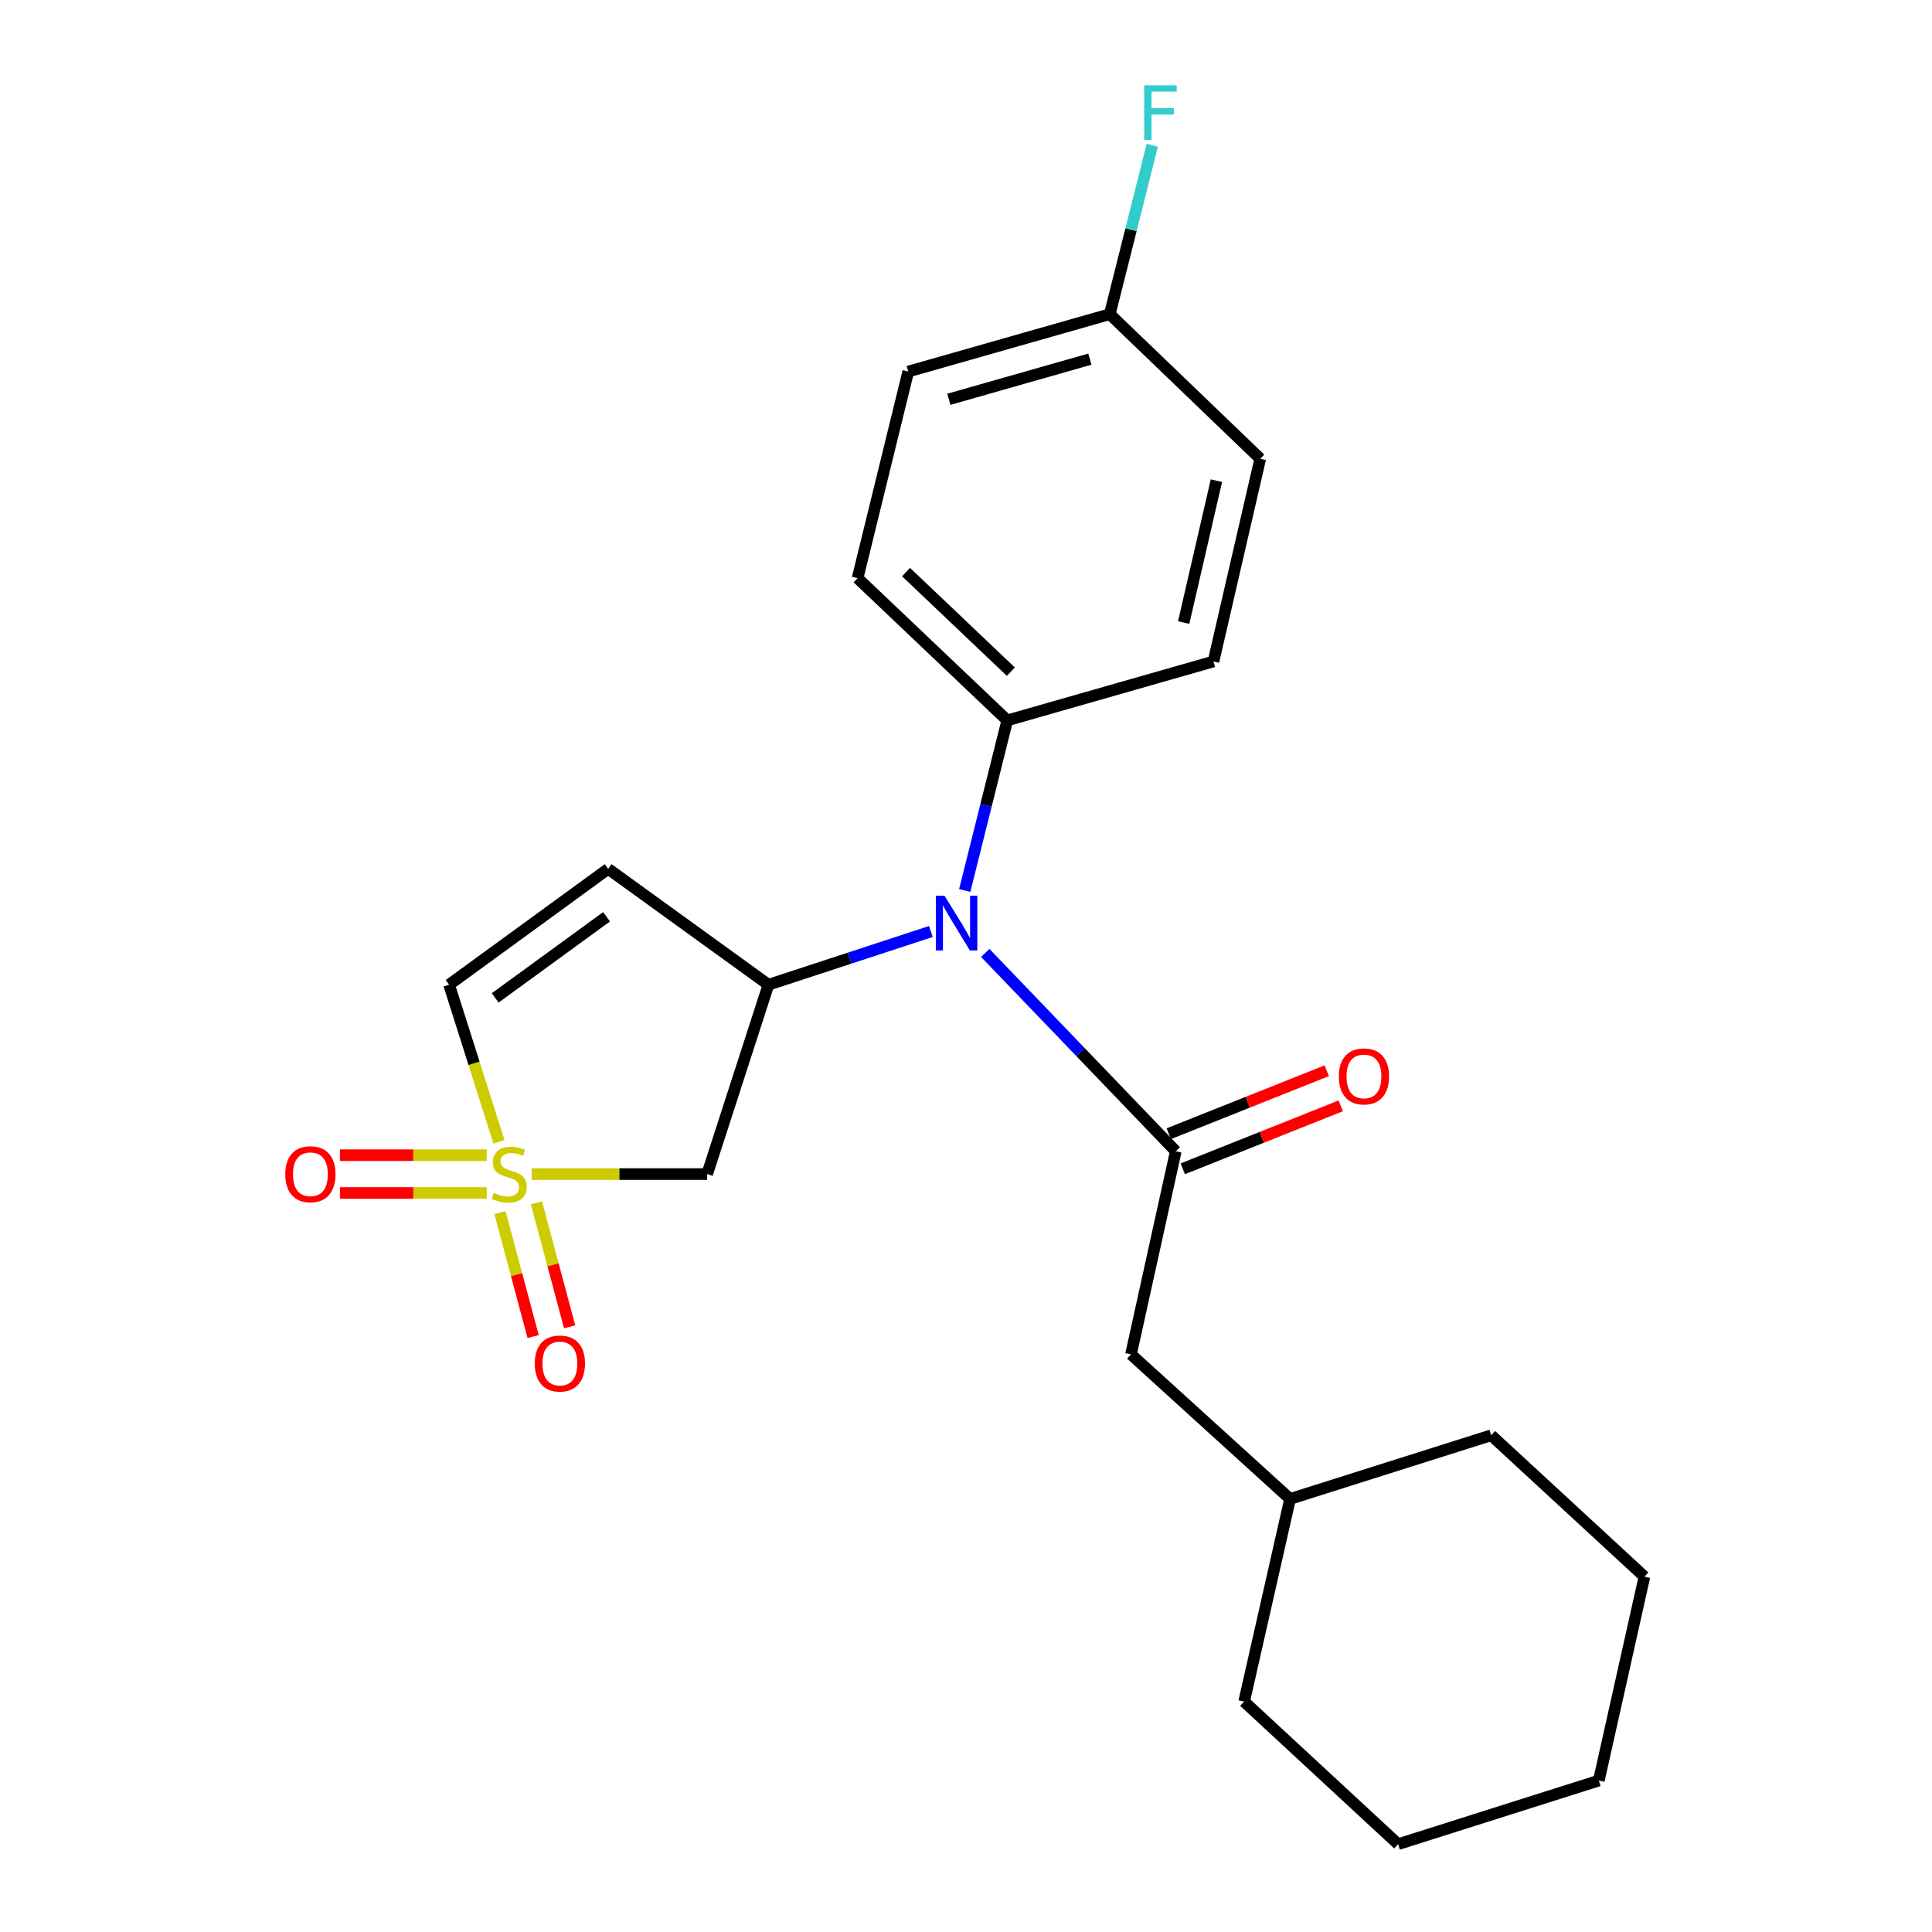 <?xml version='1.0' encoding='iso-8859-1'?>
<svg version='1.1' baseProfile='full'
              xmlns='http://www.w3.org/2000/svg'
                      xmlns:rdkit='http://www.rdkit.org/xml'
                      xmlns:xlink='http://www.w3.org/1999/xlink'
                  xml:space='preserve'
width='1000px' height='1000px' viewBox='0 0 1000 1000'>
<!-- END OF HEADER -->
<rect style='opacity:1.0;fill:#FFFFFF;stroke:none' width='1000' height='1000' x='0' y='0'> </rect>
<path class='bond-2' d='M 275.202,607.703 L 320.613,607.703' style='fill:none;fill-rule:evenodd;stroke:#CCCC00;stroke-width:6px;stroke-linecap:butt;stroke-linejoin:miter;stroke-opacity:1' />
<path class='bond-2' d='M 320.613,607.703 L 366.024,607.703' style='fill:none;fill-rule:evenodd;stroke:#000000;stroke-width:6px;stroke-linecap:butt;stroke-linejoin:miter;stroke-opacity:1' />
<path class='bond-5' d='M 258.263,591.012 L 245.357,550.354' style='fill:none;fill-rule:evenodd;stroke:#CCCC00;stroke-width:6px;stroke-linecap:butt;stroke-linejoin:miter;stroke-opacity:1' />
<path class='bond-5' d='M 245.357,550.354 L 232.452,509.695' style='fill:none;fill-rule:evenodd;stroke:#000000;stroke-width:6px;stroke-linecap:butt;stroke-linejoin:miter;stroke-opacity:1' />
<path class='bond-6' d='M 251.908,597.924 L 213.926,597.924' style='fill:none;fill-rule:evenodd;stroke:#CCCC00;stroke-width:6px;stroke-linecap:butt;stroke-linejoin:miter;stroke-opacity:1' />
<path class='bond-6' d='M 213.926,597.924 L 175.944,597.924' style='fill:none;fill-rule:evenodd;stroke:#FF0000;stroke-width:6px;stroke-linecap:butt;stroke-linejoin:miter;stroke-opacity:1' />
<path class='bond-6' d='M 251.908,617.482 L 213.926,617.482' style='fill:none;fill-rule:evenodd;stroke:#CCCC00;stroke-width:6px;stroke-linecap:butt;stroke-linejoin:miter;stroke-opacity:1' />
<path class='bond-6' d='M 213.926,617.482 L 175.944,617.482' style='fill:none;fill-rule:evenodd;stroke:#FF0000;stroke-width:6px;stroke-linecap:butt;stroke-linejoin:miter;stroke-opacity:1' />
<path class='bond-7' d='M 258.776,627.648 L 267.364,659.725' style='fill:none;fill-rule:evenodd;stroke:#CCCC00;stroke-width:6px;stroke-linecap:butt;stroke-linejoin:miter;stroke-opacity:1' />
<path class='bond-7' d='M 267.364,659.725 L 275.952,691.803' style='fill:none;fill-rule:evenodd;stroke:#FF0000;stroke-width:6px;stroke-linecap:butt;stroke-linejoin:miter;stroke-opacity:1' />
<path class='bond-7' d='M 277.669,622.59 L 286.257,654.667' style='fill:none;fill-rule:evenodd;stroke:#CCCC00;stroke-width:6px;stroke-linecap:butt;stroke-linejoin:miter;stroke-opacity:1' />
<path class='bond-7' d='M 286.257,654.667 L 294.845,686.745' style='fill:none;fill-rule:evenodd;stroke:#FF0000;stroke-width:6px;stroke-linecap:butt;stroke-linejoin:miter;stroke-opacity:1' />
<path class='bond-0' d='M 608.577,595.892 L 559.27,544.559' style='fill:none;fill-rule:evenodd;stroke:#000000;stroke-width:6px;stroke-linecap:butt;stroke-linejoin:miter;stroke-opacity:1' />
<path class='bond-0' d='M 559.27,544.559 L 509.963,493.226' style='fill:none;fill-rule:evenodd;stroke:#0000FF;stroke-width:6px;stroke-linecap:butt;stroke-linejoin:miter;stroke-opacity:1' />
<path class='bond-8' d='M 608.577,595.892 L 585.401,701.028' style='fill:none;fill-rule:evenodd;stroke:#000000;stroke-width:6px;stroke-linecap:butt;stroke-linejoin:miter;stroke-opacity:1' />
<path class='bond-10' d='M 612.198,604.976 L 653.088,588.678' style='fill:none;fill-rule:evenodd;stroke:#000000;stroke-width:6px;stroke-linecap:butt;stroke-linejoin:miter;stroke-opacity:1' />
<path class='bond-10' d='M 653.088,588.678 L 693.977,572.38' style='fill:none;fill-rule:evenodd;stroke:#FF0000;stroke-width:6px;stroke-linecap:butt;stroke-linejoin:miter;stroke-opacity:1' />
<path class='bond-10' d='M 604.957,586.808 L 645.846,570.51' style='fill:none;fill-rule:evenodd;stroke:#000000;stroke-width:6px;stroke-linecap:butt;stroke-linejoin:miter;stroke-opacity:1' />
<path class='bond-10' d='M 645.846,570.51 L 686.735,554.212' style='fill:none;fill-rule:evenodd;stroke:#FF0000;stroke-width:6px;stroke-linecap:butt;stroke-linejoin:miter;stroke-opacity:1' />
<path class='bond-1' d='M 397.74,509.695 L 366.024,607.703' style='fill:none;fill-rule:evenodd;stroke:#000000;stroke-width:6px;stroke-linecap:butt;stroke-linejoin:miter;stroke-opacity:1' />
<path class='bond-3' d='M 397.74,509.695 L 439.784,495.918' style='fill:none;fill-rule:evenodd;stroke:#000000;stroke-width:6px;stroke-linecap:butt;stroke-linejoin:miter;stroke-opacity:1' />
<path class='bond-3' d='M 439.784,495.918 L 481.827,482.141' style='fill:none;fill-rule:evenodd;stroke:#0000FF;stroke-width:6px;stroke-linecap:butt;stroke-linejoin:miter;stroke-opacity:1' />
<path class='bond-23' d='M 397.74,509.695 L 314.792,449.716' style='fill:none;fill-rule:evenodd;stroke:#000000;stroke-width:6px;stroke-linecap:butt;stroke-linejoin:miter;stroke-opacity:1' />
<path class='bond-9' d='M 499.345,460.919 L 510.352,416.897' style='fill:none;fill-rule:evenodd;stroke:#0000FF;stroke-width:6px;stroke-linecap:butt;stroke-linejoin:miter;stroke-opacity:1' />
<path class='bond-9' d='M 510.352,416.897 L 521.359,372.874' style='fill:none;fill-rule:evenodd;stroke:#000000;stroke-width:6px;stroke-linecap:butt;stroke-linejoin:miter;stroke-opacity:1' />
<path class='bond-4' d='M 314.792,449.716 L 232.452,509.695' style='fill:none;fill-rule:evenodd;stroke:#000000;stroke-width:6px;stroke-linecap:butt;stroke-linejoin:miter;stroke-opacity:1' />
<path class='bond-4' d='M 313.956,474.522 L 256.319,516.507' style='fill:none;fill-rule:evenodd;stroke:#000000;stroke-width:6px;stroke-linecap:butt;stroke-linejoin:miter;stroke-opacity:1' />
<path class='bond-17' d='M 585.401,701.028 L 667.741,775.838' style='fill:none;fill-rule:evenodd;stroke:#000000;stroke-width:6px;stroke-linecap:butt;stroke-linejoin:miter;stroke-opacity:1' />
<path class='bond-11' d='M 521.359,372.874 L 443.887,299.249' style='fill:none;fill-rule:evenodd;stroke:#000000;stroke-width:6px;stroke-linecap:butt;stroke-linejoin:miter;stroke-opacity:1' />
<path class='bond-11' d='M 523.211,347.653 L 468.981,296.116' style='fill:none;fill-rule:evenodd;stroke:#000000;stroke-width:6px;stroke-linecap:butt;stroke-linejoin:miter;stroke-opacity:1' />
<path class='bond-12' d='M 521.359,372.874 L 628.092,342.375' style='fill:none;fill-rule:evenodd;stroke:#000000;stroke-width:6px;stroke-linecap:butt;stroke-linejoin:miter;stroke-opacity:1' />
<path class='bond-14' d='M 443.887,299.249 L 470.116,192.32' style='fill:none;fill-rule:evenodd;stroke:#000000;stroke-width:6px;stroke-linecap:butt;stroke-linejoin:miter;stroke-opacity:1' />
<path class='bond-15' d='M 628.092,342.375 L 652.301,237.456' style='fill:none;fill-rule:evenodd;stroke:#000000;stroke-width:6px;stroke-linecap:butt;stroke-linejoin:miter;stroke-opacity:1' />
<path class='bond-15' d='M 612.666,322.24 L 629.612,248.796' style='fill:none;fill-rule:evenodd;stroke:#000000;stroke-width:6px;stroke-linecap:butt;stroke-linejoin:miter;stroke-opacity:1' />
<path class='bond-13' d='M 574.416,162.624 L 652.301,237.456' style='fill:none;fill-rule:evenodd;stroke:#000000;stroke-width:6px;stroke-linecap:butt;stroke-linejoin:miter;stroke-opacity:1' />
<path class='bond-16' d='M 574.416,162.624 L 585.412,118.899' style='fill:none;fill-rule:evenodd;stroke:#000000;stroke-width:6px;stroke-linecap:butt;stroke-linejoin:miter;stroke-opacity:1' />
<path class='bond-16' d='M 585.412,118.899 L 596.408,75.173' style='fill:none;fill-rule:evenodd;stroke:#33CCCC;stroke-width:6px;stroke-linecap:butt;stroke-linejoin:miter;stroke-opacity:1' />
<path class='bond-24' d='M 574.416,162.624 L 470.116,192.32' style='fill:none;fill-rule:evenodd;stroke:#000000;stroke-width:6px;stroke-linecap:butt;stroke-linejoin:miter;stroke-opacity:1' />
<path class='bond-24' d='M 564.127,185.889 L 491.117,206.676' style='fill:none;fill-rule:evenodd;stroke:#000000;stroke-width:6px;stroke-linecap:butt;stroke-linejoin:miter;stroke-opacity:1' />
<path class='bond-18' d='M 667.741,775.838 L 771.845,742.893' style='fill:none;fill-rule:evenodd;stroke:#000000;stroke-width:6px;stroke-linecap:butt;stroke-linejoin:miter;stroke-opacity:1' />
<path class='bond-19' d='M 667.741,775.838 L 643.956,880.746' style='fill:none;fill-rule:evenodd;stroke:#000000;stroke-width:6px;stroke-linecap:butt;stroke-linejoin:miter;stroke-opacity:1' />
<path class='bond-20' d='M 771.845,742.893 L 851.153,816.084' style='fill:none;fill-rule:evenodd;stroke:#000000;stroke-width:6px;stroke-linecap:butt;stroke-linejoin:miter;stroke-opacity:1' />
<path class='bond-21' d='M 643.956,880.746 L 723.666,954.545' style='fill:none;fill-rule:evenodd;stroke:#000000;stroke-width:6px;stroke-linecap:butt;stroke-linejoin:miter;stroke-opacity:1' />
<path class='bond-25' d='M 851.153,816.084 L 827.553,921.612' style='fill:none;fill-rule:evenodd;stroke:#000000;stroke-width:6px;stroke-linecap:butt;stroke-linejoin:miter;stroke-opacity:1' />
<path class='bond-22' d='M 723.666,954.545 L 827.553,921.612' style='fill:none;fill-rule:evenodd;stroke:#000000;stroke-width:6px;stroke-linecap:butt;stroke-linejoin:miter;stroke-opacity:1' />
<path  class='atom-0' d='M 255.56 617.423
Q 255.88 617.543, 257.2 618.103
Q 258.52 618.663, 259.96 619.023
Q 261.44 619.343, 262.88 619.343
Q 265.56 619.343, 267.12 618.063
Q 268.68 616.743, 268.68 614.463
Q 268.68 612.903, 267.88 611.943
Q 267.12 610.983, 265.92 610.463
Q 264.72 609.943, 262.72 609.343
Q 260.2 608.583, 258.68 607.863
Q 257.2 607.143, 256.12 605.623
Q 255.08 604.103, 255.08 601.543
Q 255.08 597.983, 257.48 595.783
Q 259.92 593.583, 264.72 593.583
Q 268 593.583, 271.72 595.143
L 270.8 598.223
Q 267.4 596.823, 264.84 596.823
Q 262.08 596.823, 260.56 597.983
Q 259.04 599.103, 259.08 601.063
Q 259.08 602.583, 259.84 603.503
Q 260.64 604.423, 261.76 604.943
Q 262.92 605.463, 264.84 606.063
Q 267.4 606.863, 268.92 607.663
Q 270.44 608.463, 271.52 610.103
Q 272.64 611.703, 272.64 614.463
Q 272.64 618.383, 270 620.503
Q 267.4 622.583, 263.04 622.583
Q 260.52 622.583, 258.6 622.023
Q 256.72 621.503, 254.48 620.583
L 255.56 617.423
' fill='#CCCC00'/>
<path  class='atom-4' d='M 488.869 463.622
L 498.149 478.622
Q 499.069 480.102, 500.549 482.782
Q 502.029 485.462, 502.109 485.622
L 502.109 463.622
L 505.869 463.622
L 505.869 491.942
L 501.989 491.942
L 492.029 475.542
Q 490.869 473.622, 489.629 471.422
Q 488.429 469.222, 488.069 468.542
L 488.069 491.942
L 484.389 491.942
L 484.389 463.622
L 488.869 463.622
' fill='#0000FF'/>
<path  class='atom-7' d='M 147.663 607.783
Q 147.663 600.983, 151.023 597.183
Q 154.383 593.383, 160.663 593.383
Q 166.943 593.383, 170.303 597.183
Q 173.663 600.983, 173.663 607.783
Q 173.663 614.663, 170.263 618.583
Q 166.863 622.463, 160.663 622.463
Q 154.423 622.463, 151.023 618.583
Q 147.663 614.703, 147.663 607.783
M 160.663 619.263
Q 164.983 619.263, 167.303 616.383
Q 169.663 613.463, 169.663 607.783
Q 169.663 602.223, 167.303 599.423
Q 164.983 596.583, 160.663 596.583
Q 156.343 596.583, 153.983 599.383
Q 151.663 602.183, 151.663 607.783
Q 151.663 613.503, 153.983 616.383
Q 156.343 619.263, 160.663 619.263
' fill='#FF0000'/>
<path  class='atom-8' d='M 276.79 705.759
Q 276.79 698.959, 280.15 695.159
Q 283.51 691.359, 289.79 691.359
Q 296.07 691.359, 299.43 695.159
Q 302.79 698.959, 302.79 705.759
Q 302.79 712.639, 299.39 716.559
Q 295.99 720.439, 289.79 720.439
Q 283.55 720.439, 280.15 716.559
Q 276.79 712.679, 276.79 705.759
M 289.79 717.239
Q 294.11 717.239, 296.43 714.359
Q 298.79 711.439, 298.79 705.759
Q 298.79 700.199, 296.43 697.399
Q 294.11 694.559, 289.79 694.559
Q 285.47 694.559, 283.11 697.359
Q 280.79 700.159, 280.79 705.759
Q 280.79 711.479, 283.11 714.359
Q 285.47 717.239, 289.79 717.239
' fill='#FF0000'/>
<path  class='atom-11' d='M 692.977 557.149
Q 692.977 550.349, 696.337 546.549
Q 699.697 542.749, 705.977 542.749
Q 712.257 542.749, 715.617 546.549
Q 718.977 550.349, 718.977 557.149
Q 718.977 564.029, 715.577 567.949
Q 712.177 571.829, 705.977 571.829
Q 699.737 571.829, 696.337 567.949
Q 692.977 564.069, 692.977 557.149
M 705.977 568.629
Q 710.297 568.629, 712.617 565.749
Q 714.977 562.829, 714.977 557.149
Q 714.977 551.589, 712.617 548.789
Q 710.297 545.949, 705.977 545.949
Q 701.657 545.949, 699.297 548.749
Q 696.977 551.549, 696.977 557.149
Q 696.977 562.869, 699.297 565.749
Q 701.657 568.629, 705.977 568.629
' fill='#FF0000'/>
<path  class='atom-17' d='M 592.226 44.165
L 609.066 44.165
L 609.066 47.405
L 596.026 47.405
L 596.026 56.005
L 607.626 56.005
L 607.626 59.285
L 596.026 59.285
L 596.026 72.485
L 592.226 72.485
L 592.226 44.165
' fill='#33CCCC'/>
</svg>

